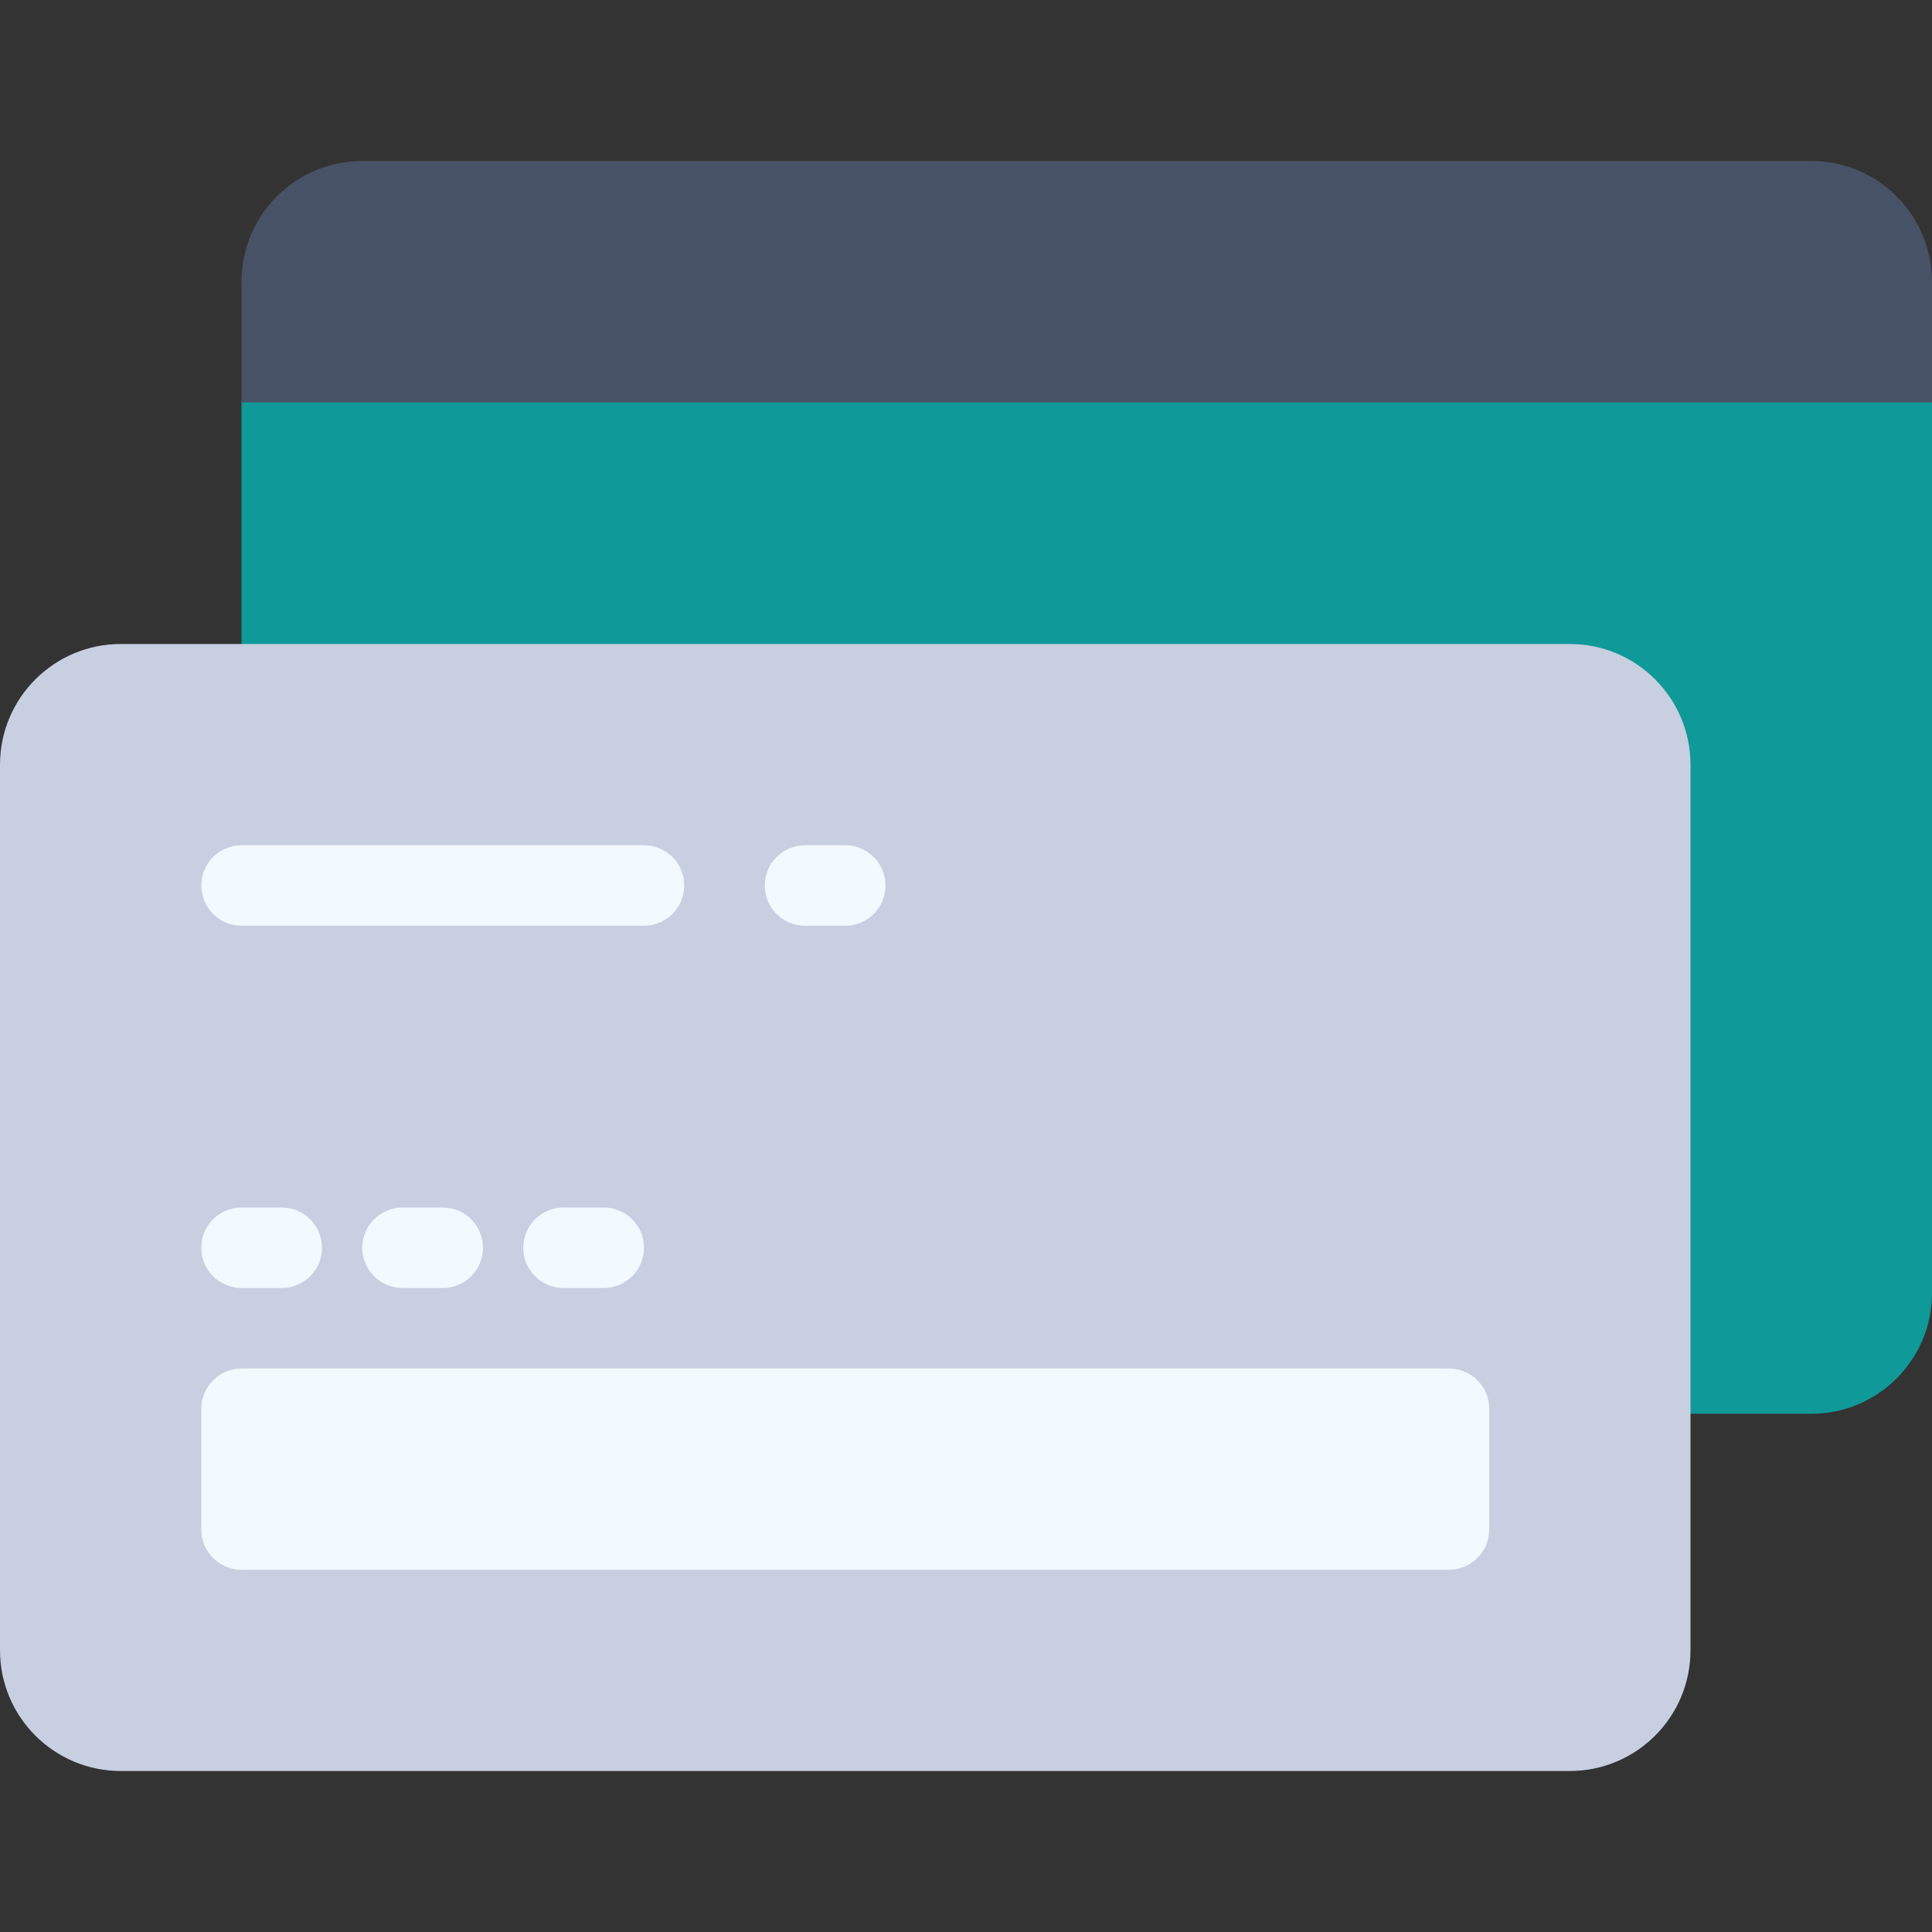 <?xml version="1.0" encoding="UTF-8"?> <svg xmlns="http://www.w3.org/2000/svg" width="48" height="48" viewBox="0 0 48 48" fill="none"><rect x="0" y="0" width="48" height="48" fill="#333333" stroke="none"/><g clip-path="url(#clip0)"><path d="M48 9.925V32.125C48 33.782 46.657 35.125 45 35.125H9C7.343 35.125 6 33.782 6 32.125V9.925L8.794 7.125H45.206L48 9.925Z" fill="#0F9999"></path><path d="M3 16C1.343 16 0 17.343 0 19V41C0 42.657 1.343 44 3 44H39C40.657 44 42 42.657 42 41V19C42 17.343 40.657 16 39 16H3Z" fill="#C7CFE1"></path><path d="M13 31C13 30.448 13.448 30 14 30H15C15.552 30 16 30.448 16 31V31C16 31.552 15.552 32 15 32H14C13.448 32 13 31.552 13 31V31Z" fill="#F2F9FF"></path><path d="M9 31C9 30.448 9.448 30 10 30H11C11.552 30 12 30.448 12 31V31C12 31.552 11.552 32 11 32H10C9.448 32 9 31.552 9 31V31Z" fill="#F2F9FF"></path><path d="M5 31C5 30.448 5.448 30 6 30H7C7.552 30 8 30.448 8 31V31C8 31.552 7.552 32 7 32H6C5.448 32 5 31.552 5 31V31Z" fill="#F2F9FF"></path><path d="M5 35C5 34.448 5.448 34 6 34H36C36.552 34 37 34.448 37 35V38C37 38.552 36.552 39 36 39H6C5.448 39 5 38.552 5 38V35Z" fill="#F2F9FF"></path><path d="M5 22C5 21.448 5.448 21 6 21H16C16.552 21 17 21.448 17 22V22C17 22.552 16.552 23 16 23H6C5.448 23 5 22.552 5 22V22Z" fill="#F2F9FF"></path><path d="M19 22C19 21.448 19.448 21 20 21H21C21.552 21 22 21.448 22 22V22C22 22.552 21.552 23 21 23H20C19.448 23 19 22.552 19 22V22Z" fill="#F2F9FF"></path><path d="M6 7C6 5.343 7.343 4 9 4H45C46.657 4 48 5.343 48 7V10H6V7Z" fill="#475266"></path></g><defs><clipPath id="clip0"><rect width="48" height="48" fill="white"></rect></clipPath></defs></svg> 